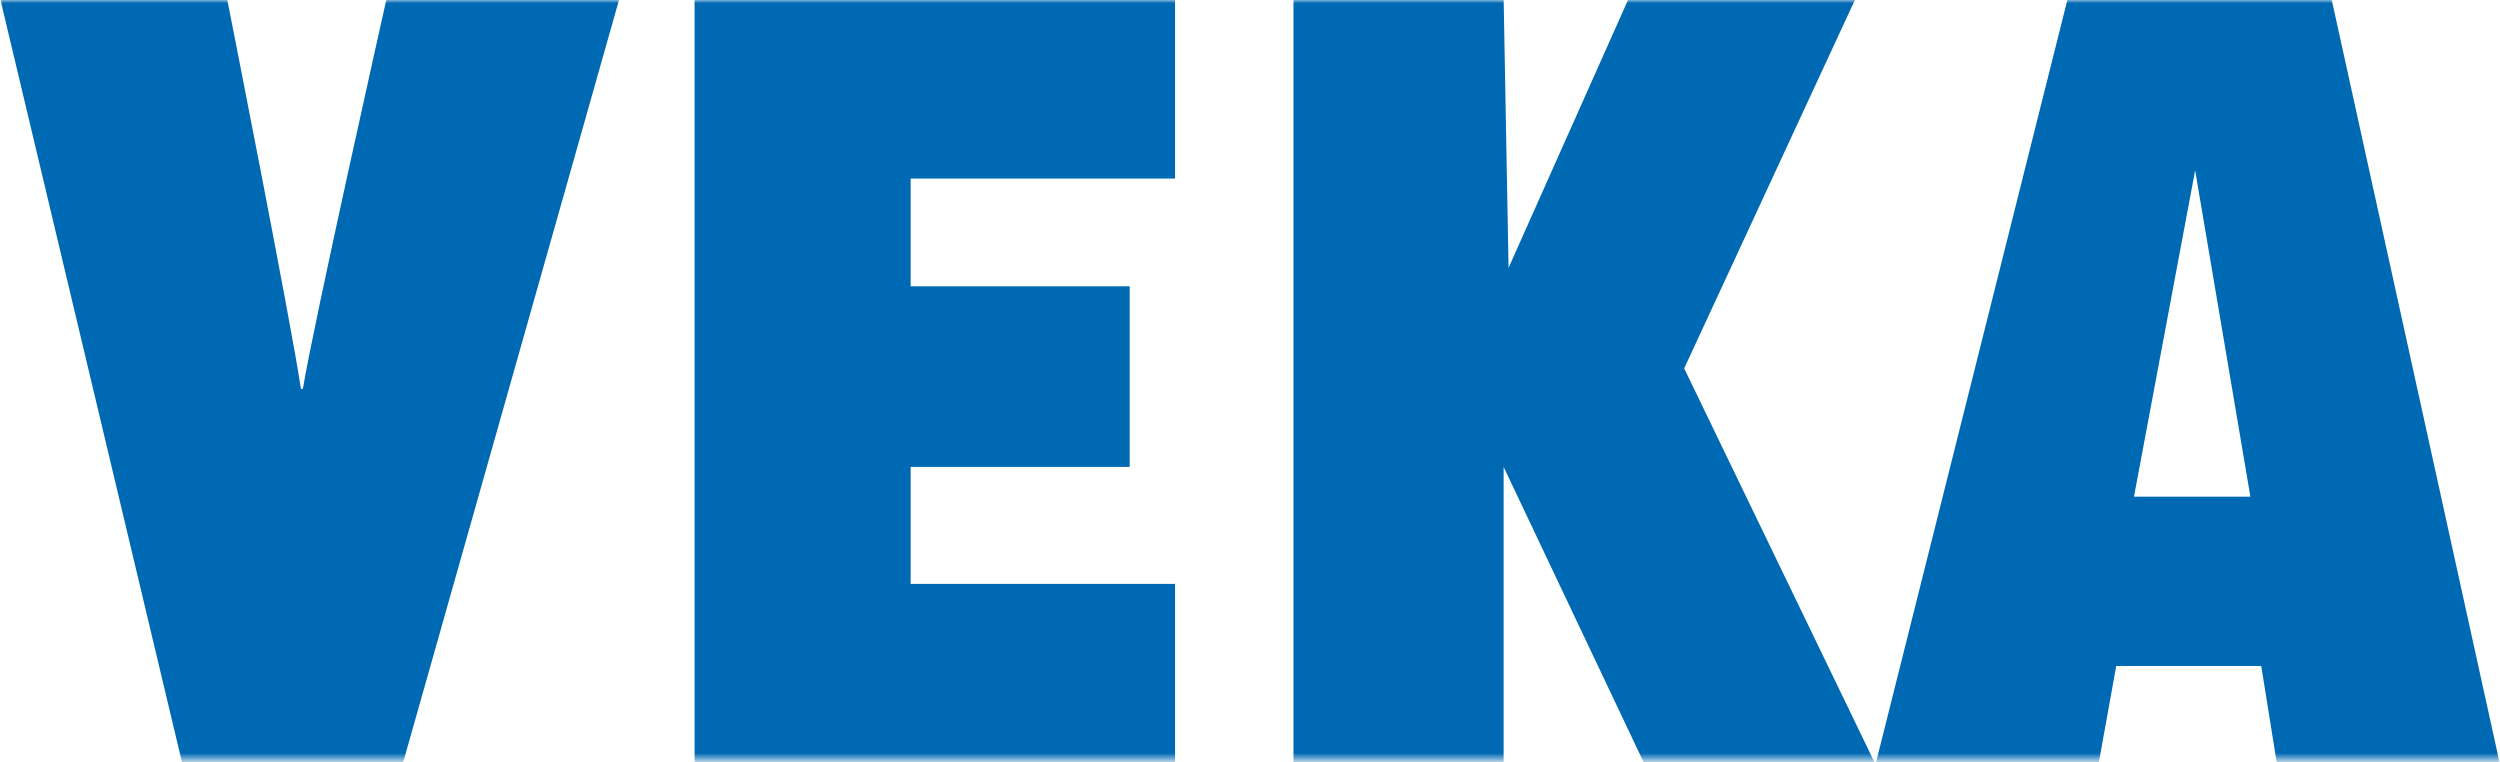 <?xml version="1.0" encoding="UTF-8"?> <svg xmlns="http://www.w3.org/2000/svg" width="400" height="122" viewBox="0 0 400 122" fill="none"> <mask id="mask0_851_436" style="mask-type:luminance" maskUnits="userSpaceOnUse" x="-1" y="0" width="402" height="122"> <path d="M400.484 0H-0.474V121.502H400.484V0Z" fill="white"></path> </mask> <g mask="url(#mask0_851_436)"> <path d="M111.133 -0.329V122.322H188.009V93.424H145.703V74.707H180.748V45.809H145.703V28.569H188.009V-0.329H111.133Z" fill="#0069B4"></path> <path d="M48.462 62.228H48.146C46.726 52.377 36.307 -0.329 36.307 -0.329H0L29.204 122.322H64.406L99.134 -0.329H61.88C61.88 -0.329 50.041 52.377 48.462 62.228Z" fill="#0069B4"></path> <path d="M269.468 58.944L296.936 -0.329H260.629L241.37 42.853L240.581 -0.329H206.957V122.322H240.581V74.707L263.154 122.322H300.093L269.468 58.944Z" fill="#0069B4"></path> <path d="M341.436 79.468L351.223 27.255L360.063 79.468H341.436ZM373.009 -0.329H330.86L300.078 122.322H335.753L338.596 106.56H361.8L364.327 122.322H400L373.009 -0.329Z" fill="#0069B4"></path> </g> </svg> 